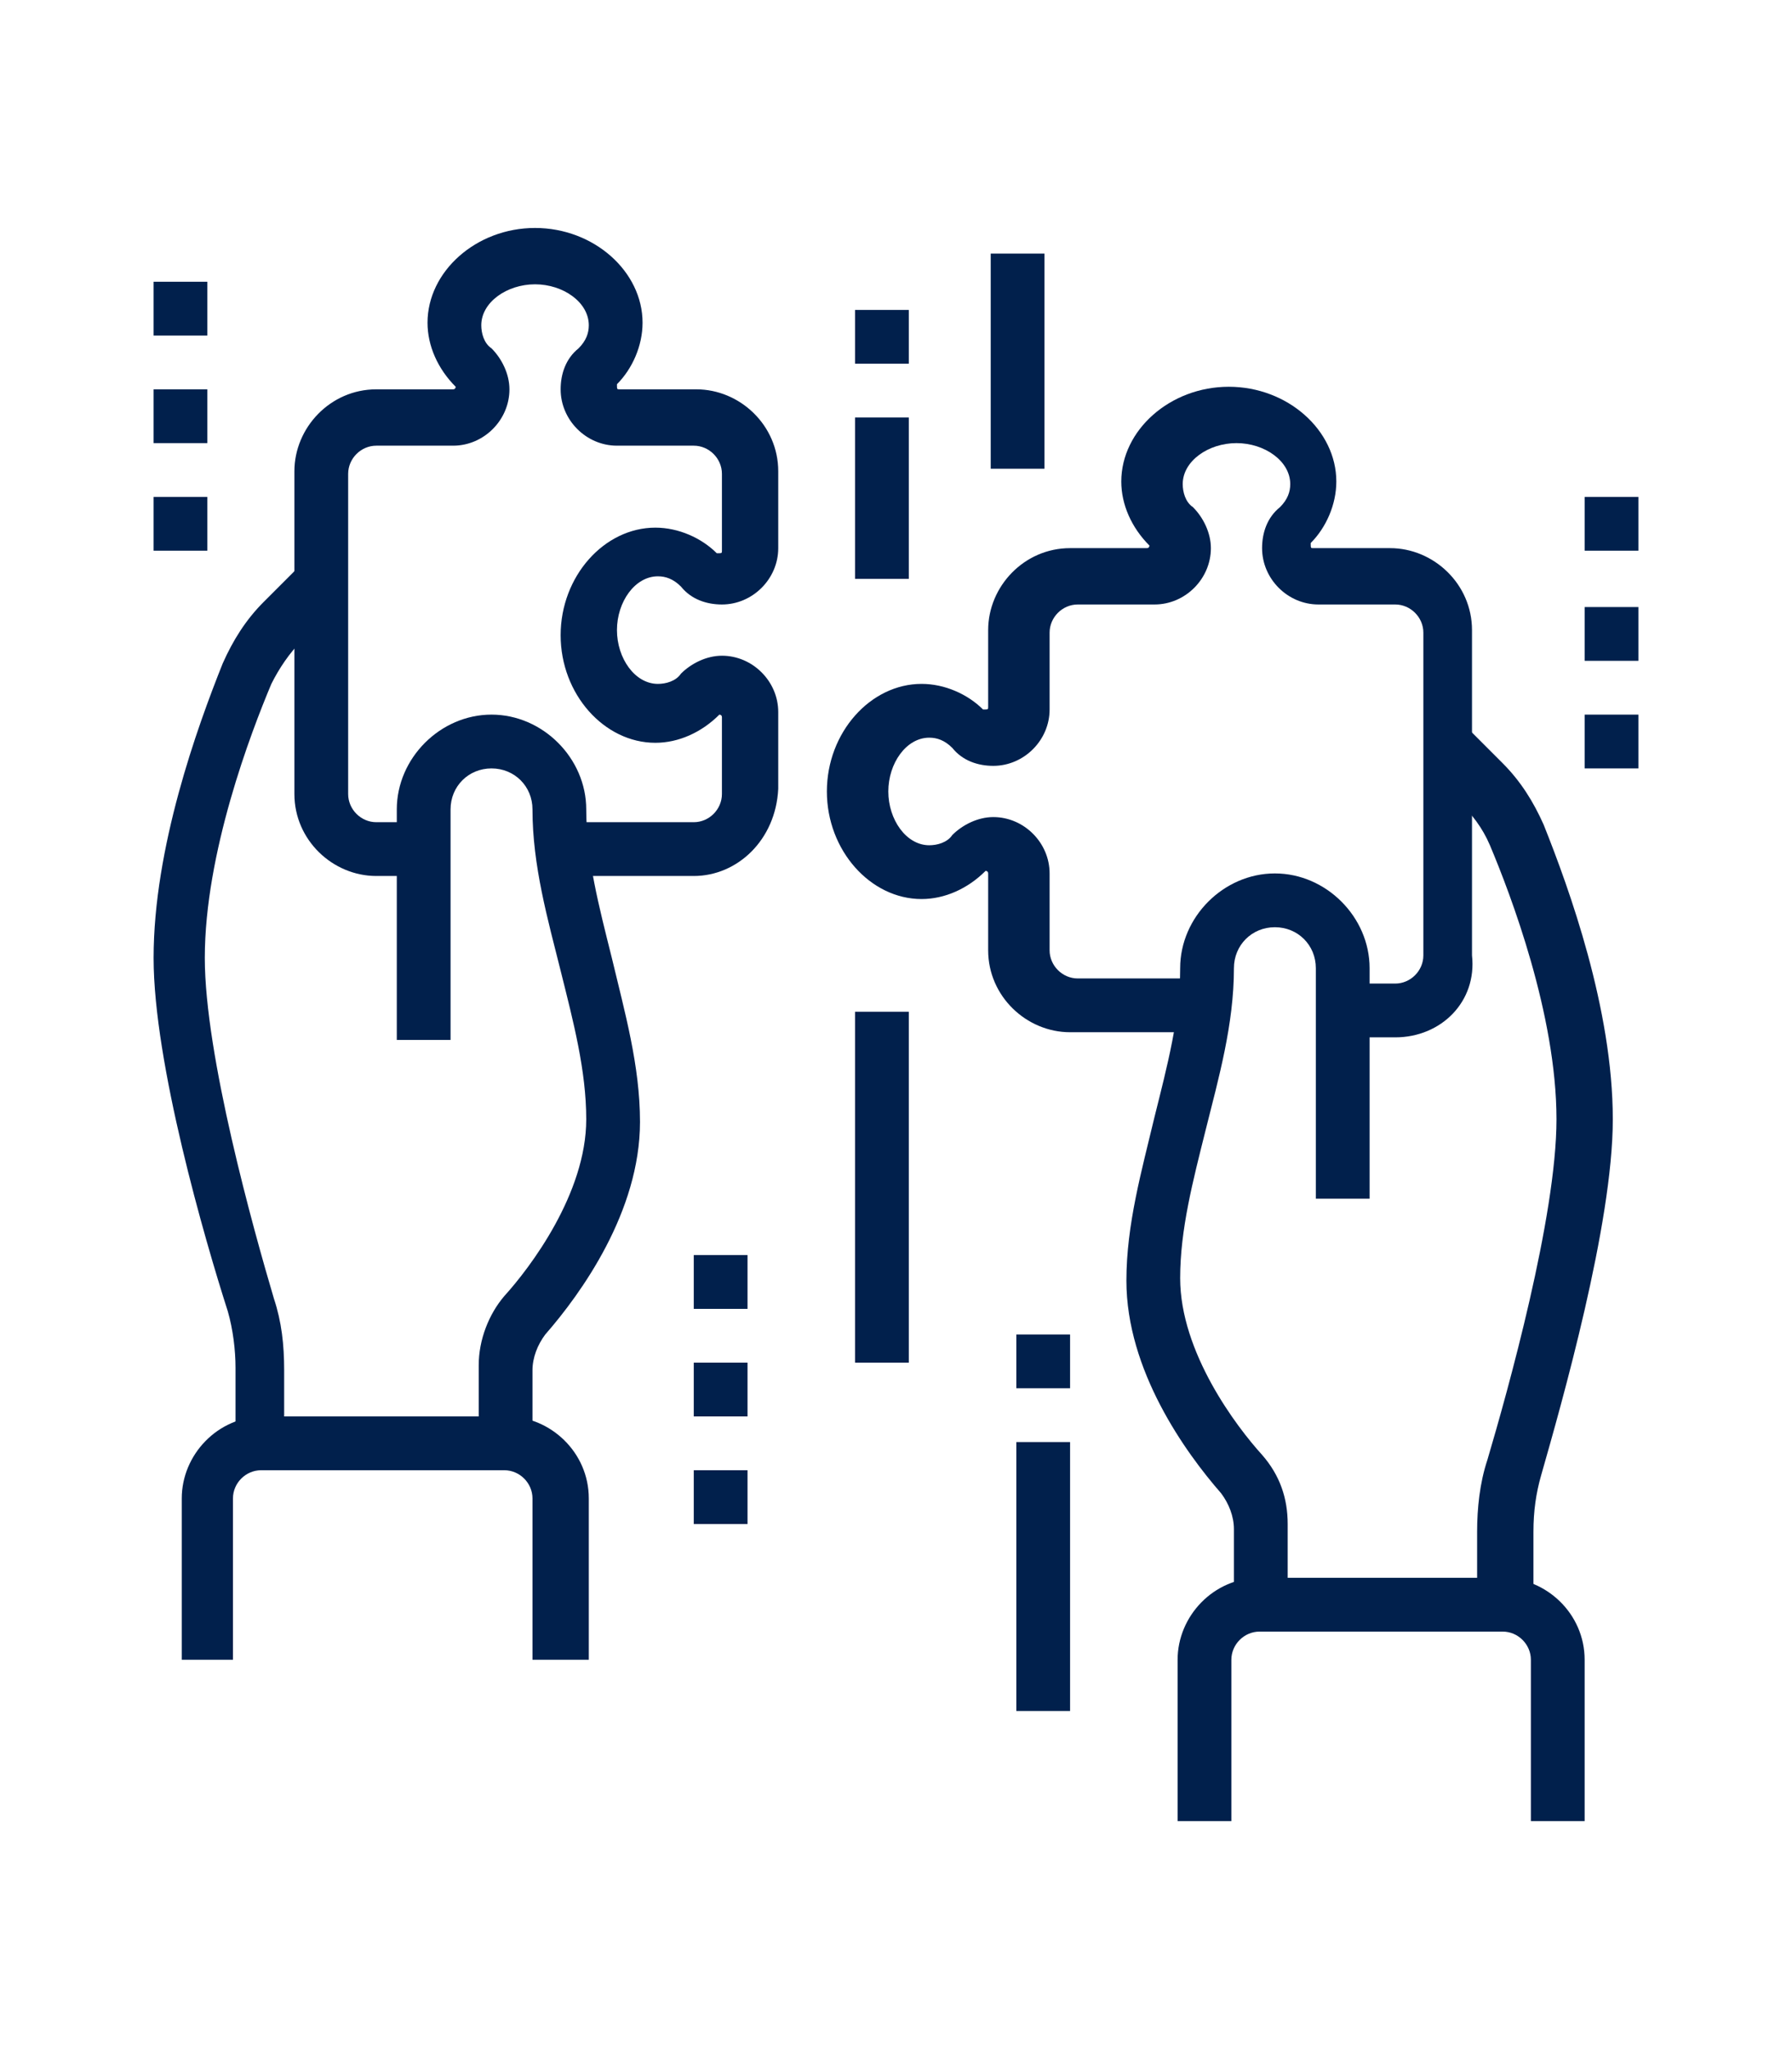 <?xml version="1.0" encoding="utf-8"?>
<!-- Generator: Adobe Illustrator 24.1.0, SVG Export Plug-In . SVG Version: 6.00 Build 0)  -->
<svg version="1.1" id="Layer_1" xmlns="http://www.w3.org/2000/svg" xmlns:xlink="http://www.w3.org/1999/xlink" x="0px" y="0px"
	 width="70px" height="80px" viewBox="0 0 70 80" style="enable-background:new 0 0 70 80;" xml:space="preserve">
<style type="text/css">
	.st0{display:none;}
	.st1{display:inline;fill:#01204C;}
	.st2{display:inline;}
	.st3{fill:#01204C;}
</style>
<g class="st0">
	<rect x="18.9" y="22.6" class="st1" width="2.1" height="5"/>
	<path class="st1" d="M26.2,34.8c-4,0-7.3-3.3-7.3-7.3v-1H21v1c0,2.9,2.3,5.2,5.2,5.2s5.2-2.3,5.2-5.2v-5.2c0-2.3-1.9-4.1-4.1-4.1
		h-3.1c-1.7,0-3.7-1-4.9-1.7c-0.2,0.4-0.3,1-0.3,1.7c0,1.2,0.4,4.1,4.1,4.1v2.1c-4.6,0-6.2-3.4-6.2-6.2c0-2.4,1.2-3.7,1.3-3.8
		l0.6-0.6l0.7,0.5c0.8,0.5,3.1,1.9,4.6,1.9h3.1c3.4,0,6.2,2.8,6.2,6.2v5.2C33.4,31.6,30.2,34.8,26.2,34.8z"/>
	<path class="st1" d="M26.2,40c-2.3,0-4.1-1.4-4.1-3.1h2.1c0,0.4,0.8,1,2.1,1s2.1-0.6,2.1-1h2.1C30.3,38.6,28.5,40,26.2,40z"/>
	<rect x="25.1" y="46.2" class="st1" width="2.1" height="12.4"/>
	<path class="st1" d="M18.9,51.8h-2.1v-6.7c0-0.6,0.3-1.2,0.8-1.6c0.5-0.4,1.2-0.5,1.8-0.4l6.8,2l6.7-2c0.7-0.2,1.3,0,1.8,0.4
		c0.5,0.4,0.8,1,0.8,1.6v6.6h-2.1v-6.6l-7.3,2.1l-7.3-2.1L18.9,51.8z"/>
	
		<rect x="25.8" y="59.1" transform="matrix(0.962 -0.273 0.273 0.962 -15.161 11.102)" class="st1" width="13.2" height="2.1"/>
	<path class="st1" d="M38.5,67.4l-0.3-2.1l3.9-0.5c1.6-0.2,2.7-1.5,2.7-3.1c0-1.6-1.2-2.9-2.7-3.1l0.2-2.1c2.6,0.3,4.6,2.5,4.6,5.1
		c0,2.6-2,4.8-4.6,5.1L38.5,67.4z"/>
	<path class="st1" d="M40.2,59.7c-0.3,0-0.6,0-0.9-0.1L32,57.5c-1.6-0.4-2.7-1.8-2.7-3.5c0-2,1.6-3.6,3.6-3.6c0.3,0,0.6,0,0.9,0.1
		l4.2,1.3l-0.6,2l-4.1-1.3c-0.1,0-0.2,0-0.3,0c-0.9,0-1.6,0.7-1.6,1.6c0,0.7,0.5,1.3,1.2,1.5l7.3,2.1c1,0.2,1.9-0.5,1.9-1.5
		c0-0.2,0-0.3-0.1-0.5L36.5,41c-0.2-0.4-0.5-0.8-0.9-0.9l-7.3-2.5v-4.7h2.1v3.2l5.9,2c1,0.4,1.8,1.2,2.2,2.2l5.2,14.6
		c0.1,0.4,0.2,0.8,0.2,1.2C43.8,58.1,42.2,59.7,40.2,59.7z"/>
	<path class="st1" d="M12.2,59.7c-2,0-3.6-1.6-3.6-3.6c0-0.4,0.1-0.8,0.2-1.2L14,40.3c0.4-1,1.2-1.8,2.2-2.2l5.9-2v-3.2h2.1v4.7
		l-7.3,2.5c-0.4,0.1-0.7,0.5-0.9,0.9l-5.2,14.5c-0.1,0.2-0.1,0.4-0.1,0.5c0,0.9,0.7,1.6,1.6,1.6c0.1,0,0.2,0,0.4-0.1l7.2-2
		c0.7-0.2,1.2-0.8,1.2-1.5c0-0.9-0.7-1.6-1.6-1.6c-0.1,0-0.2,0-0.4,0.1L15,53.8l-0.6-2l4.1-1.2c0.4-0.1,0.6-0.1,0.9-0.1
		c2,0,3.6,1.6,3.6,3.6c0,1.7-1.1,3.1-2.7,3.5l-7.2,2C12.7,59.7,12.5,59.7,12.2,59.7z"/>
	<g class="st2">
		<polygon class="st3" points="12.7,21.3 10.6,21.3 10.6,23.4 12.7,23.4 12.7,21.3 		"/>
		<polygon class="st3" points="16.9,23.4 14.8,23.4 14.8,25.5 16.9,25.5 16.9,23.4 		"/>
		<polygon class="st3" points="6.5,27.6 4.4,27.6 4.4,29.6 6.5,29.6 6.5,27.6 		"/>
		<polygon class="st3" points="12.7,33.8 10.6,33.8 10.6,35.9 12.7,35.9 12.7,33.8 		"/>
		<polygon class="st3" points="8.6,31.7 6.5,31.7 6.5,33.8 8.6,33.8 8.6,31.7 		"/>
		<polygon class="st3" points="16.9,31.7 14.8,31.7 14.8,33.8 16.9,33.8 16.9,31.7 		"/>
		<polygon class="st3" points="8.6,23.4 6.5,23.4 6.5,25.5 8.6,25.5 8.6,23.4 		"/>
	</g>
	<g class="st2">
		<polygon class="st3" points="53.1,36.9 51.1,36.9 51.1,39 53.1,39 53.1,36.9 		"/>
		<polygon class="st3" points="52.1,18.2 50,18.2 50,20.3 52.1,20.3 52.1,18.2 		"/>
		<polygon class="st3" points="56.3,18.2 54.2,18.2 54.2,20.3 56.3,20.3 56.3,18.2 		"/>
		<polygon class="st3" points="48,18.2 45.9,18.2 45.9,20.3 48,20.3 48,18.2 		"/>
		<polygon class="st3" points="57.3,39 55.2,39 55.2,41 57.3,41 57.3,39 		"/>
		<polygon class="st3" points="46.9,43.1 44.9,43.1 44.9,45.2 46.9,45.2 46.9,43.1 		"/>
		<polygon class="st3" points="59.4,43.1 57.3,43.1 57.3,45.2 59.4,45.2 59.4,43.1 		"/>
		<polygon class="st3" points="53.1,49.3 51.1,49.3 51.1,51.4 53.1,51.4 53.1,49.3 		"/>
		<polygon class="st3" points="49,47.3 46.9,47.3 46.9,49.3 49,49.3 49,47.3 		"/>
		<polygon class="st3" points="57.3,47.3 55.2,47.3 55.2,49.3 57.3,49.3 57.3,47.3 		"/>
		<polygon class="st3" points="49,39 46.9,39 46.9,41 49,41 49,39 		"/>
	</g>
	<path class="st1" d="M40.7,34.8c-2.3,0-4.1-1.4-4.1-3.1c0-1.7,1.8-3.1,4.1-3.1c2.3,0,4.1,1.4,4.1,3.1C44.9,33.4,43,34.8,40.7,34.8z
		 M40.7,30.7c-1.3,0-2.1,0.6-2.1,1c0,0.4,0.8,1,2.1,1c1.3,0,2.1-0.6,2.1-1C42.8,31.3,42,30.7,40.7,30.7z"/>
	<path class="st1" d="M41.7,26.5c-3.4,0-6.2-2.8-6.2-6.2s2.8-6.2,6.2-6.2c0.8,0,1.6,0.2,2.3,0.4l-0.8,1.9c-0.5-0.2-1-0.3-1.5-0.3
		c-2.3,0-4.1,1.9-4.1,4.1s1.9,4.1,4.1,4.1V26.5z"/>
	<path class="st1" d="M57.3,29.6c-2.9,0-5.2-2.3-5.2-5.2h2.1c0,1.7,1.4,3.1,3.1,3.1c1.7,0,3.1-1.4,3.1-3.1c0,0,0-0.1,0-0.1l-0.1-0.9
		l0.7-0.3c1.5-0.7,2.5-2.2,2.5-3.8c0-2.3-1.9-4.1-4.1-4.1h-0.8l-0.2-0.8C58,12.4,56.2,11,54.2,11c-1.5,0-2.9,0.8-3.6,2.2l-0.7,1.2
		l-1-1c-0.8-0.9-1.9-1.3-3-1.3c-2,0-3.7,1.4-4.1,3.4l-2-0.4c0.6-2.9,3.2-5.1,6.1-5.1c1.3,0,2.5,0.4,3.6,1.1c1.2-1.4,2.9-2.2,4.7-2.2
		c2.7,0,5.1,1.7,6,4.2c3.1,0.4,5.4,3,5.4,6.2c0,2.2-1.2,4.3-3.1,5.4C62.4,27.4,60.1,29.6,57.3,29.6z"/>
	<path class="st1" d="M50,29.6c-3.4,0-6.2-2.3-6.2-5.2h2.1c0,1.7,1.9,3.1,4.1,3.1c0.3,0,0.6,0,0.9-0.1l0.3,2
		C50.8,29.6,50.4,29.6,50,29.6z"/>
	<path class="st1" d="M36,71.1c-0.2,0-0.4,0-0.6-0.1L9.8,66.9c-2.5-0.4-4.4-2.6-4.4-5.1c0-2.6,2-4.8,4.6-5.1l0.2,2.1
		c-1.6,0.2-2.7,1.5-2.7,3.1c0,1.5,1.1,2.8,2.6,3.1L35.8,69c0.9,0.2,1.8-0.6,1.8-1.5c0-0.7-0.5-1.3-1.1-1.5l-23.1-6.7l0.6-2L37,64
		c1.5,0.4,2.6,1.9,2.6,3.5C39.7,69.5,38,71.1,36,71.1z"/>
</g>
<g class="st0">
	<path class="st1" d="M59.6,70.6h-5.2c-1.7,0-3.1-1.4-3.1-3.1V49.8h2.1v17.6c0,0.6,0.5,1,1,1h5.2c0-0.8-0.5-1.5-1.3-1.7l-1.9-0.6
		V36.6h2.1v28l0.4,0.1c1.6,0.5,2.7,2,2.7,3.7C61.6,69.6,60.7,70.6,59.6,70.6z"/>
	<path class="st1" d="M52.3,28.1c-3.4,0-6.2-3-6.2-6.7s2.8-6.7,6.2-6.7s6.2,3,6.2,6.7S55.7,28.1,52.3,28.1z M52.3,16.7
		c-2.3,0-4.1,2.1-4.1,4.7S50,26,52.3,26c2.3,0,4.1-2.1,4.1-4.7S54.6,16.7,52.3,16.7z"/>
	<path class="st1" d="M44.9,70.6h-5.1c-1.1,0-2.1-0.9-2.1-2.1c0-1.7,1.2-3.2,2.8-3.6l0.8-0.2l4.7-19v-9.4H35.7
		c-1.7,0-3.1-1.4-3.1-3.1c0-1.7,1.4-3.1,3.1-3.1h19.7c4,0,7.3,3.3,7.3,7.3v11.9c0,2-1.6,3.6-3.6,3.6h-1.6v-2.1h1.6
		c0.9,0,1.6-0.7,1.6-1.6V37.4c0-2.9-2.3-5.2-5.2-5.2H35.7c-0.6,0-1,0.5-1,1s0.5,1,1,1h12.4l0,11.9l-5.1,20.3l-2,0.5
		c-0.7,0.2-1.2,0.8-1.2,1.6h5.1c0.5,0,0.9-0.3,1-0.8l2.4-9.6l2,0.5L48,68.2C47.6,69.6,46.4,70.6,44.9,70.6z"/>
	<path class="st1" d="M25.8,65.8l-1.7-1.2c0.4-0.6,0.9-1.2,1.3-1.9l1.7,1.1C26.7,64.5,26.2,65.2,25.8,65.8z"/>
	<path class="st1" d="M28.8,61.2L27,60.1c0.5-0.9,1-1.8,1.5-2.6l1.8,1C29.8,59.4,29.3,60.3,28.8,61.2z"/>
	<path class="st1" d="M31.7,55.6l-1.9-0.9c0.4-0.9,0.8-1.9,1.2-2.8l1.9,0.8C32.6,53.7,32.2,54.7,31.7,55.6z"/>
	<path class="st1" d="M37.3,53.1l-1.9-0.7c0.5-1.2,0.9-2.5,1.3-3.7l2,0.6C38.2,50.6,37.8,51.9,37.3,53.1z"/>
	<path class="st1" d="M39.4,46.8l-2-0.6c0.7-2.6,1.3-5.2,1.7-7.8l2,0.3C40.7,41.4,40.1,44.2,39.4,46.8z"/>
	<path class="st1" d="M16.6,34.3L14.6,34c0.2-1.3,0.3-2.5,0.4-3.8l2.1,0.1C16.9,31.7,16.8,33,16.6,34.3z"/>
	<path class="st1" d="M15.8,38.6l-2-0.5c0.1-0.6,0.3-1.2,0.4-1.8l2,0.4C16.1,37.3,16,37.9,15.8,38.6z"/>
	<path class="st1" d="M34.1,49.8l-2-0.7c1.6-4.5,2.6-9.1,3.2-13.9l2.1,0.2C36.8,40.3,35.7,45.1,34.1,49.8z"/>
	<path class="st1" d="M8.9,60.5l-1.5-1.4c7.6-8.6,11.8-19.6,11.8-31h-5.2c-1.1,0-2.1-0.9-2.1-2.1c0-0.6,0.2-1.1,0.6-1.5L27,10
		c0.8-0.8,2.1-0.8,2.9,0l14.5,14.5c0.4,0.4,0.6,0.9,0.6,1.5c0,1.1-0.9,2.1-2.1,2.1h-5.2c0,1,0,2.1-0.1,3.2l-2.1-0.1
		c0-1,0.1-2.1,0.1-3.1V26H43L28.5,11.5L13.9,26l7.3,0v2.1C21.2,40,16.8,51.6,8.9,60.5z"/>
	<polygon class="st1" points="29.5,15.6 27.4,15.6 27.4,17.7 29.5,17.7 29.5,15.6 	"/>
	<polygon class="st1" points="29.5,19.8 27.4,19.8 27.4,21.8 29.5,21.8 29.5,19.8 	"/>
	<polygon class="st1" points="29.5,23.9 27.4,23.9 27.4,26 29.5,26 29.5,23.9 	"/>
	<polygon class="st1" points="21.2,48.8 19.1,48.8 19.1,50.9 21.2,50.9 21.2,48.8 	"/>
	<polygon class="st1" points="23.3,44.7 21.2,44.7 21.2,46.7 23.3,46.7 23.3,44.7 	"/>
	<polygon class="st1" points="19.1,53 17.1,53 17.1,55 19.1,55 19.1,53 	"/>
</g>
<g>
	<path class="st3" d="M50.3,62.7h-2.1v-3c0-0.5-0.2-1-0.5-1.4C46.3,56.7,44,53.5,44,50c0-2.2,0.6-4.3,1.1-6.4c0.5-2,1-3.9,1-5.8
		c0-2,1.7-3.7,3.7-3.7s3.7,1.7,3.7,3.7v9h-2.1v-9c0-0.9-0.7-1.6-1.6-1.6c-0.9,0-1.6,0.7-1.6,1.6c0,2.2-0.6,4.3-1.1,6.3
		c-0.5,2-1,3.9-1,5.8c0,2.9,2.2,5.8,3.2,6.9c0.7,0.8,1,1.7,1,2.7V62.7z"/>
	<path class="st3" d="M54.5,40.5h-2.1v-2.1h2.1c0.6,0,1.1-0.5,1.1-1.1V24.7c0-0.6-0.5-1.1-1.1-1.1h-3c-1.2,0-2.2-1-2.2-2.2
		c0-0.6,0.2-1.2,0.7-1.6c0.3-0.3,0.4-0.6,0.4-0.9c0-0.9-1-1.6-2.1-1.6c-1.1,0-2.1,0.7-2.1,1.6c0,0.3,0.1,0.7,0.4,0.9
		c0.4,0.4,0.7,1,0.7,1.6c0,1.2-1,2.2-2.2,2.2h-3c-0.6,0-1.1,0.5-1.1,1.1v3c0,1.2-1,2.2-2.2,2.2c-0.6,0-1.2-0.2-1.6-0.7
		c-0.3-0.3-0.6-0.4-0.9-0.4c-0.9,0-1.6,1-1.6,2.1c0,1.1,0.7,2.1,1.6,2.1c0.3,0,0.7-0.1,0.9-0.4c0.4-0.4,1-0.7,1.6-0.7
		c1.2,0,2.2,1,2.2,2.2v3c0,0.6,0.5,1.1,1.1,1.1H47v2.1h-5.2c-1.7,0-3.2-1.4-3.2-3.2v-3c0-0.1-0.1-0.1-0.1-0.1
		c-0.7,0.7-1.6,1.1-2.5,1.1c-2,0-3.7-1.9-3.7-4.2s1.7-4.2,3.7-4.2c0.9,0,1.8,0.4,2.4,1c0.2,0,0.2,0,0.2-0.1v-3
		c0-1.7,1.4-3.2,3.2-3.2h3c0.1,0,0.1-0.1,0.1-0.1c-0.7-0.7-1.1-1.6-1.1-2.5c0-2,1.9-3.7,4.2-3.7c2.3,0,4.2,1.7,4.2,3.7
		c0,0.9-0.4,1.8-1,2.4c0,0.2,0,0.2,0.1,0.2h3c1.7,0,3.2,1.4,3.2,3.2v12.7C57.7,39.1,56.3,40.5,54.5,40.5z"/>
	<path class="st3" d="M59.8,62.7h-2.1v-2.9c0-0.9,0.1-1.9,0.4-2.8c0.8-2.7,2.7-9.5,2.7-13.3c0-4.1-1.8-8.8-2.6-10.7
		c-0.3-0.7-0.7-1.2-1.2-1.7L55.9,30l1.5-1.5l1.3,1.3c0.7,0.7,1.2,1.5,1.6,2.4c1,2.5,2.7,7.2,2.7,11.5c0,4.1-2,11.1-2.8,13.9
		c-0.2,0.7-0.3,1.4-0.3,2.2V62.7z"/>
	<path class="st3" d="M61.9,71.1h-2.1v-6.3c0-0.6-0.5-1.1-1.1-1.1h-9.5c-0.6,0-1.1,0.5-1.1,1.1v6.3h-2.1v-6.3c0-1.7,1.4-3.2,3.2-3.2
		h9.5c1.7,0,3.2,1.4,3.2,3.2V71.1z"/>
	<path class="st3" d="M20.8,56.3h-2.1v-3c0-1,0.4-2,1-2.7c1-1.1,3.2-4,3.2-6.9c0-1.9-0.5-3.8-1-5.8c-0.5-2-1.1-4.1-1.1-6.3
		c0-0.9-0.7-1.6-1.6-1.6c-0.9,0-1.6,0.7-1.6,1.6v9h-2.1v-9c0-2,1.7-3.7,3.7-3.7s3.7,1.7,3.7,3.7c0,1.9,0.5,3.8,1,5.8
		c0.5,2.1,1.1,4.2,1.1,6.4c0,3.5-2.3,6.7-3.7,8.3c-0.3,0.4-0.5,0.9-0.5,1.4V56.3z"/>
	<path class="st3" d="M27.1,34.2h-5.2v-2.1h5.2c0.6,0,1.1-0.5,1.1-1.1v-3c0-0.1-0.1-0.1-0.1-0.1c-0.7,0.7-1.6,1.1-2.5,1.1
		c-2,0-3.7-1.9-3.7-4.2s1.7-4.2,3.7-4.2c0.9,0,1.8,0.4,2.4,1c0.2,0,0.2,0,0.2-0.1v-3c0-0.6-0.5-1.1-1.1-1.1h-3c-1.2,0-2.2-1-2.2-2.2
		c0-0.6,0.2-1.2,0.7-1.6c0.3-0.3,0.4-0.6,0.4-0.9c0-0.9-1-1.6-2.1-1.6s-2.1,0.7-2.1,1.6c0,0.3,0.1,0.7,0.4,0.9
		c0.4,0.4,0.7,1,0.7,1.6c0,1.2-1,2.2-2.2,2.2h-3c-0.6,0-1.1,0.5-1.1,1.1V31c0,0.6,0.5,1.1,1.1,1.1h2.1v2.1h-2.1
		c-1.7,0-3.2-1.4-3.2-3.2V18.4c0-1.7,1.4-3.2,3.2-3.2h3c0.1,0,0.1-0.1,0.1-0.1c-0.7-0.7-1.1-1.6-1.1-2.5c0-2,1.9-3.7,4.2-3.7
		s4.2,1.7,4.2,3.7c0,0.9-0.4,1.8-1,2.4c0,0.2,0,0.2,0.1,0.2h3c1.7,0,3.2,1.4,3.2,3.2v3c0,1.2-1,2.2-2.2,2.2c-0.6,0-1.2-0.2-1.6-0.7
		c-0.3-0.3-0.6-0.4-0.9-0.4c-0.9,0-1.6,1-1.6,2.1s0.7,2.1,1.6,2.1c0.3,0,0.7-0.1,0.9-0.4c0.4-0.4,1-0.7,1.6-0.7c1.2,0,2.2,1,2.2,2.2
		v3C30.3,32.8,28.8,34.2,27.1,34.2z"/>
	<path class="st3" d="M11.3,56.3H9.2v-2.9c0-0.7-0.1-1.5-0.3-2.2C8,48.4,6,41.5,6,37.4c0-4.3,1.7-9,2.7-11.5
		c0.4-0.9,0.9-1.7,1.6-2.4l1.3-1.3l1.5,1.5l-1.3,1.3c-0.5,0.5-0.9,1.1-1.2,1.7c-0.8,1.9-2.6,6.6-2.6,10.7c0,3.8,1.9,10.6,2.7,13.3
		c0.3,0.9,0.4,1.8,0.4,2.8V56.3z"/>
	<path class="st3" d="M22.9,64.8h-2.1v-6.3c0-0.6-0.5-1.1-1.1-1.1h-9.5c-0.6,0-1.1,0.5-1.1,1.1v6.3H7.1v-6.3c0-1.7,1.4-3.2,3.2-3.2
		h9.5c1.7,0,3.2,1.4,3.2,3.2V64.8z"/>
	<polygon class="st3" points="8.1,11 6,11 6,13.1 8.1,13.1 8.1,11 	"/>
	<polygon class="st3" points="8.1,15.2 6,15.2 6,17.3 8.1,17.3 8.1,15.2 	"/>
	<polygon class="st3" points="8.1,19.4 6,19.4 6,21.5 8.1,21.5 8.1,19.4 	"/>
	<polygon class="st3" points="64,19.4 61.9,19.4 61.9,21.5 64,21.5 64,19.4 	"/>
	<polygon class="st3" points="64,23.7 61.9,23.7 61.9,25.8 64,25.8 64,23.7 	"/>
	<polygon class="st3" points="64,27.9 61.9,27.9 61.9,30 64,30 64,27.9 	"/>
	<polygon class="st3" points="29.2,49 27.1,49 27.1,51.1 29.2,51.1 29.2,49 	"/>
	<polygon class="st3" points="29.2,53.2 27.1,53.2 27.1,55.3 29.2,55.3 29.2,53.2 	"/>
	<polygon class="st3" points="29.2,57.4 27.1,57.4 27.1,59.5 29.2,59.5 29.2,57.4 	"/>
	<rect x="33.4" y="39.5" class="st3" width="2.1" height="13.7"/>
	<rect x="39.7" y="52.1" class="st3" width="2.1" height="2.1"/>
	<rect x="39.7" y="56.3" class="st3" width="2.1" height="10.5"/>
	<rect x="33.4" y="12.1" class="st3" width="2.1" height="2.1"/>
	<rect x="33.4" y="16.3" class="st3" width="2.1" height="6.3"/>
	<rect x="38.7" y="9.9" class="st3" width="2.1" height="8.4"/>
</g>
</svg>
